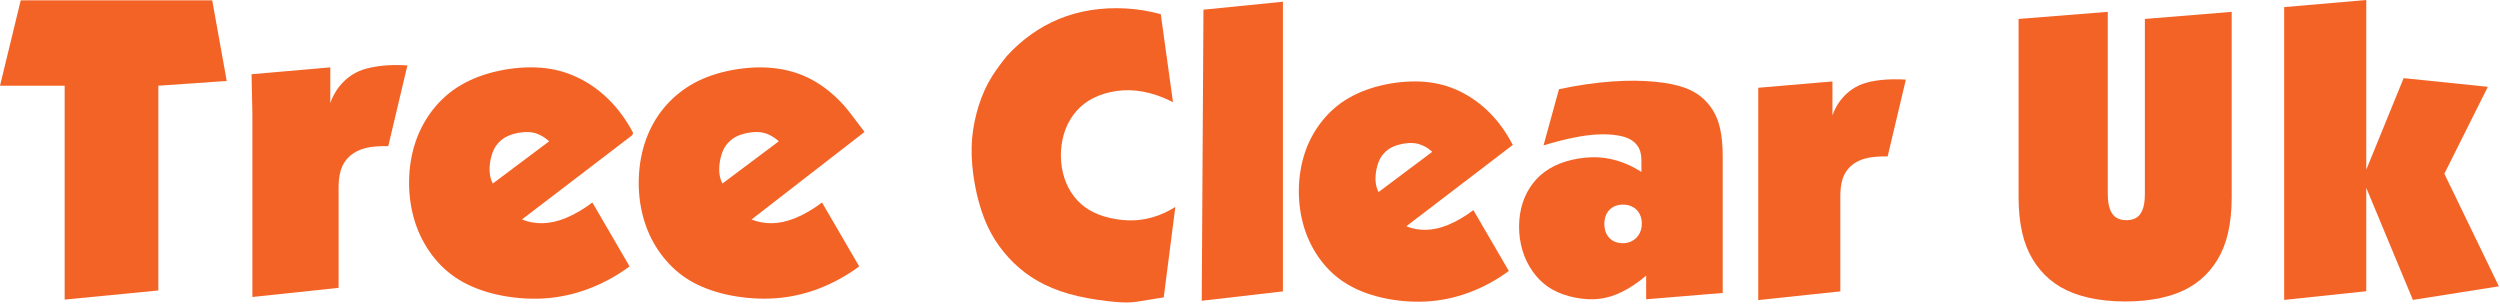 <?xml version="1.0" encoding="UTF-8" standalone="no"?>
<!DOCTYPE svg PUBLIC "-//W3C//DTD SVG 1.1//EN" "http://www.w3.org/Graphics/SVG/1.1/DTD/svg11.dtd">
<svg width="100%" height="100%" viewBox="0 0 559 68" version="1.1" xmlns="http://www.w3.org/2000/svg" xmlns:xlink="http://www.w3.org/1999/xlink" xml:space="preserve" xmlns:serif="http://www.serif.com/" style="fill-rule:evenodd;clip-rule:evenodd;stroke-linejoin:round;stroke-miterlimit:2;">
    <g transform="matrix(1,0,0,1,0,-0.37)">
        <path d="M73.855,15.433L73.855,23.403C74.193,22.422 74.652,21.483 75.213,20.623C75.775,19.764 76.44,18.985 77.167,18.312C77.895,17.64 78.686,17.074 79.575,16.613C80.464,16.153 81.452,15.797 82.703,15.519C83.954,15.241 85.469,15.041 86.832,14.961C88.195,14.88 89.407,14.918 90.092,14.943C90.777,14.968 90.936,14.98 91.093,15.001L86.819,33.041L86.074,33.041C84.806,33.041 83.533,33.132 82.492,33.322C81.452,33.513 80.644,33.787 79.934,34.135C79.224,34.483 78.611,34.905 78.09,35.39C77.569,35.876 77.139,36.427 76.79,37.054C76.442,37.681 76.175,38.385 75.989,39.278C75.803,40.172 75.708,41.255 75.708,42.335L75.708,64.733L56.43,66.775L56.43,25.612L56.245,16.969L73.855,15.433Z" style="fill:rgb(244,99,38);fill-rule:nonzero;"/>
        <path d="M110.189,41.408L122.791,31.964C122.177,31.398 121.481,30.92 120.781,30.572C120.081,30.225 119.378,30.008 118.574,29.928C117.769,29.849 116.864,29.906 115.969,30.064C115.073,30.221 114.188,30.478 113.451,30.829C112.714,31.18 112.124,31.624 111.616,32.139C111.108,32.653 110.681,33.238 110.342,33.991C110.003,34.743 109.752,35.664 109.607,36.57C109.463,37.477 109.426,38.369 109.521,39.183C109.616,39.997 109.842,40.732 110.189,41.408ZM141.565,30.091C141.502,30.258 141.441,30.425 141.381,30.593L116.7,49.445C118.125,50.02 119.665,50.308 121.286,50.278C122.906,50.248 124.609,49.902 126.517,49.118C128.425,48.334 130.539,47.113 132.453,45.645L140.774,59.937C137.908,62.058 134.741,63.777 131.47,64.995C128.199,66.213 124.825,66.93 121.343,67.115C117.862,67.3 114.273,66.954 111.066,66.226C107.858,65.499 105.031,64.391 102.641,62.927C100.251,61.463 98.297,59.644 96.652,57.473C95.008,55.302 93.673,52.779 92.781,49.97C91.89,47.162 91.443,44.068 91.465,40.993C91.488,37.917 91.98,34.86 92.911,32.101C93.842,29.342 95.212,26.881 96.904,24.753C98.597,22.624 100.613,20.829 103.063,19.393C105.512,17.957 108.396,16.88 111.501,16.21C114.607,15.541 117.934,15.278 120.929,15.513C123.924,15.748 126.588,16.481 129.108,17.676C131.629,18.87 134.006,20.527 136.131,22.637C138.257,24.747 140.129,27.309 141.565,30.091Z" style="fill:rgb(244,99,38);fill-rule:nonzero;"/>
        <path d="M174.137,31.964C173.523,31.398 172.827,30.92 172.127,30.572C171.427,30.225 170.724,30.008 169.92,29.928C169.115,29.849 168.21,29.906 167.315,30.064C166.419,30.221 165.534,30.478 164.797,30.829C164.059,31.18 163.47,31.624 162.962,32.139C162.454,32.653 162.027,33.238 161.688,33.991C161.349,34.743 161.098,35.664 160.953,36.57C160.809,37.477 160.772,38.369 160.867,39.183C160.961,39.997 161.188,40.732 161.535,41.408L174.137,31.964ZM193.308,29.872L168.046,49.445C169.469,50.02 171.007,50.308 172.628,50.278C174.249,50.248 175.953,49.902 177.862,49.118C179.772,48.334 181.886,47.113 183.799,45.645L192.12,59.937C189.367,61.978 186.336,63.647 183.207,64.855C180.078,66.063 176.85,66.809 173.494,67.057C170.139,67.306 166.655,67.057 163.488,66.446C160.32,65.835 157.469,64.863 155.056,63.558C152.643,62.252 150.667,60.615 148.963,58.649C147.258,56.683 145.824,54.389 144.784,51.81C143.744,49.231 143.099,46.367 142.891,43.408C142.682,40.449 142.912,37.395 143.553,34.595C144.195,31.796 145.249,29.25 146.654,26.996C148.059,24.743 149.814,22.782 151.88,21.144C153.945,19.506 156.321,18.191 159.126,17.228C161.93,16.266 165.163,15.655 168.212,15.486C171.261,15.318 174.127,15.59 176.748,16.293C179.369,16.996 181.745,18.129 183.99,19.715C186.234,21.302 188.351,23.338 190.103,25.647L193.308,29.872Z" style="fill:rgb(244,99,38);fill-rule:nonzero;"/>
        <path d="M286.86,0.758L286.86,65.524L268.708,67.619L269.093,2.53L286.86,0.758Z" style="fill:rgb(244,99,38);fill-rule:nonzero;"/>
        <path d="M393.142,67.465L393.142,19.994L409.733,18.582L409.733,26.17C410.109,25.087 410.638,24.056 411.283,23.145C411.928,22.234 412.689,21.443 413.539,20.774C414.388,20.105 415.326,19.558 416.486,19.136C417.645,18.713 419.026,18.416 420.675,18.249C422.325,18.082 424.243,18.047 426.148,18.171L422.077,35.347L421.368,35.347C420.16,35.347 418.947,35.433 417.957,35.614C416.967,35.795 416.199,36.057 415.523,36.388C414.846,36.72 414.262,37.122 413.765,37.585C413.269,38.047 412.861,38.57 412.529,39.167C412.197,39.764 411.943,40.436 411.765,41.287C411.588,42.138 411.498,43.168 411.498,44.195L411.498,65.521L393.142,67.465Z" style="fill:rgb(244,99,38);fill-rule:nonzero;"/>
        <path d="M358.724,50.429C358.723,50.97 358.8,51.514 358.942,51.992C359.083,52.469 359.29,52.879 359.551,53.232C359.811,53.585 360.126,53.88 360.495,54.117C361.246,54.607 362.268,54.82 363.234,54.743C363.728,54.705 364.199,54.589 364.627,54.404C365.055,54.22 365.44,53.966 365.774,53.654C366.108,53.342 366.392,52.973 366.609,52.556C367.047,51.735 367.208,50.644 367.064,49.624C366.992,49.12 366.847,48.653 366.64,48.242C366.433,47.831 366.163,47.477 365.841,47.177C365.518,46.878 365.143,46.635 364.713,46.456C364.283,46.278 363.798,46.164 363.293,46.127C362.788,46.089 362.262,46.127 361.786,46.235C361.311,46.343 360.885,46.522 360.513,46.76C360.141,46.998 359.822,47.295 359.558,47.647C359.294,47.999 359.086,48.406 358.944,48.878C358.801,49.351 358.724,49.888 358.724,50.429ZM345.134,32.876L348.587,20.316C352.674,19.439 356.824,18.843 360.508,18.582C364.192,18.321 367.409,18.393 370.058,18.647C372.708,18.901 374.789,19.335 376.43,19.895C378.071,20.454 379.272,21.138 380.318,21.98C381.364,22.822 382.255,23.823 382.976,24.984C383.697,26.145 384.247,27.467 384.63,29.199C385.013,30.931 385.199,33.072 385.199,35.203L385.199,65.877L368.079,67.288L368.079,61.994C366.396,63.456 364.523,64.708 362.754,65.592C360.984,66.475 359.318,66.991 357.569,67.191C355.82,67.39 353.989,67.273 352.203,66.918C350.417,66.562 348.677,65.968 347.205,65.159C345.733,64.349 344.529,63.323 343.476,62.068C342.423,60.813 341.52,59.327 340.87,57.664C340.22,56.001 339.823,54.16 339.702,52.301C339.581,50.442 339.736,48.566 340.15,46.859C340.564,45.151 341.238,43.614 342.118,42.263C342.999,40.911 344.087,39.747 345.404,38.781C346.721,37.815 348.268,37.048 350.071,36.49C351.873,35.931 353.931,35.581 355.896,35.531C357.86,35.481 359.73,35.731 361.595,36.288C363.46,36.846 365.321,37.71 367.02,38.818L367.02,36.138C367.02,35.517 366.939,34.894 366.789,34.354C366.639,33.815 366.421,33.359 366.13,32.95C365.839,32.54 365.474,32.179 365.025,31.859C364.575,31.539 364.04,31.262 363.336,31.033C362.631,30.804 361.756,30.623 360.681,30.513C359.607,30.403 358.333,30.364 356.881,30.452C355.429,30.54 353.798,30.755 351.805,31.162C349.812,31.569 347.455,32.168 345.134,32.876Z" style="fill:rgb(244,99,38);fill-rule:nonzero;"/>
        <path d="M318.246,32.958C317.756,32.734 317.092,32.489 316.332,32.393C315.572,32.297 314.716,32.348 313.857,32.494C312.998,32.639 312.137,32.878 311.422,33.208C310.707,33.538 310.138,33.958 309.646,34.447C309.154,34.937 308.74,35.494 308.411,36.211C308.083,36.927 307.841,37.803 307.7,38.669C307.559,39.536 307.52,40.394 307.609,41.176C307.698,41.959 307.915,42.665 308.248,43.313L320.247,34.321C319.967,34.064 319.67,33.826 319.362,33.606C319.055,33.385 318.737,33.182 318.246,32.958ZM337.371,60.955C334.635,62.978 331.613,64.617 328.492,65.777C325.371,66.937 322.15,67.618 318.829,67.791C315.507,67.964 312.083,67.629 309.027,66.931C305.971,66.232 303.282,65.171 301.008,63.769C298.734,62.367 296.875,60.625 295.312,58.547C293.75,56.47 292.484,54.055 291.643,51.371C290.803,48.686 290.387,45.731 290.42,42.798C290.453,39.865 290.935,36.954 291.836,34.329C292.737,31.705 294.058,29.367 295.685,27.348C297.312,25.329 299.246,23.628 301.599,22.272C303.952,20.915 306.725,19.902 309.692,19.28C312.66,18.659 315.823,18.429 318.67,18.674C321.516,18.92 324.046,19.641 326.442,20.804C328.838,21.967 331.1,23.572 333.116,25.609C335.132,27.645 336.901,30.112 338.25,32.785L314.447,50.965C315.804,51.513 317.27,51.786 318.814,51.758C320.357,51.73 321.978,51.4 323.795,50.654C325.612,49.907 327.625,48.745 329.447,47.347L337.371,60.955Z" style="fill:rgb(244,99,38);fill-rule:nonzero;"/>
        <path d="M35.715,19.514L50.695,18.472C49.614,12.463 48.534,6.454 47.453,0.445L4.634,0.445L0,19.536L14.458,19.536L14.458,67.356L35.404,65.32L35.404,19.536L35.715,19.514Z" style="fill:rgb(244,99,38);fill-rule:nonzero;"/>
        <path d="M224.247,14.012C223.527,14.948 222.112,16.794 220.973,18.89C219.834,20.985 218.97,23.329 218.345,25.715C217.72,28.1 217.334,30.526 217.263,33.145C217.193,35.765 217.438,38.578 217.926,41.342C218.414,44.106 219.143,46.822 220.059,49.176C220.974,51.531 222.074,53.523 223.393,55.356C224.711,57.188 226.247,58.861 227.934,60.307C229.621,61.754 231.459,62.975 233.602,64.022C235.745,65.07 238.194,65.944 241.089,66.604C243.985,67.264 247.326,67.711 249.519,67.892C251.711,68.071 252.753,67.986 253.333,67.933C253.912,67.88 254.027,67.861 255.096,67.688C256.165,67.515 258.187,67.189 260.211,66.861L262.806,46.636C261.213,47.653 259.475,48.444 257.717,48.954C255.959,49.464 254.182,49.693 252.327,49.643C250.472,49.593 248.539,49.264 246.86,48.751C245.181,48.237 243.757,47.54 242.545,46.647C241.333,45.753 240.332,44.663 239.516,43.391C238.701,42.119 238.071,40.665 237.681,39.062C237.291,37.459 237.142,35.708 237.247,34.006C237.352,32.304 237.711,30.651 238.293,29.165C238.874,27.68 239.678,26.363 240.68,25.217C241.703,24.036 242.954,23.057 244.468,22.296C245.982,21.534 247.758,20.991 249.616,20.724C251.473,20.456 253.411,20.465 255.489,20.843C257.566,21.221 259.784,21.968 261.851,23.004C261.993,23.073 262.137,23.145 262.279,23.217L259.552,3.543C257.01,2.842 254.397,2.411 251.754,2.26C249.111,2.109 246.44,2.238 243.924,2.632C241.408,3.026 239.046,3.686 236.82,4.599C234.594,5.512 232.504,6.679 230.539,8.082C228.574,9.485 226.734,11.124 225.091,12.94C225.067,12.968 225.043,12.996 225.017,13.023C224.993,13.05 224.967,13.076 224.247,14.012Z" style="fill:rgb(244,99,38);fill-rule:nonzero;"/>
        <path d="M539.521,67.43L558.749,64.389L546.557,39.219L556.278,19.783L537.453,17.841C534.668,24.665 531.882,31.489 529.097,38.312L529.097,0.37L510.741,1.959L510.741,67.43C516.859,66.783 522.978,66.136 529.097,65.489L529.097,42.371L539.521,67.43Z" style="fill:rgb(244,99,38);fill-rule:nonzero;"/>
        <path d="M451.353,4.606L451.353,44.552C451.353,47.336 451.629,50.13 452.182,52.487C452.735,54.843 453.538,56.763 454.569,58.457C455.6,60.151 456.86,61.62 458.334,62.858C459.809,64.095 461.498,65.102 463.562,65.895C465.625,66.688 468.062,67.268 470.849,67.56C473.635,67.851 476.77,67.853 479.552,67.566C482.335,67.28 484.766,66.704 486.824,65.914C488.882,65.125 490.569,64.121 492.039,62.888C493.51,61.654 494.764,60.192 495.793,58.498C496.822,56.804 497.625,54.877 498.179,52.512C498.733,50.148 499.008,47.344 499.008,44.552L499.008,3.018L479.593,4.606L479.593,43.673C479.593,44.438 479.547,45.206 479.448,45.832C479.349,46.458 479.205,46.942 479.033,47.354C478.861,47.766 478.661,48.105 478.439,48.382C478.218,48.658 477.975,48.873 477.692,49.049C477.408,49.225 477.084,49.364 476.703,49.459C476.323,49.554 475.887,49.607 475.452,49.606C475.017,49.606 474.583,49.552 474.204,49.455C473.824,49.359 473.5,49.219 473.215,49.04C472.93,48.861 472.685,48.643 472.46,48.363C472.236,48.084 472.033,47.742 471.86,47.33C471.686,46.918 471.543,46.437 471.444,45.815C471.345,45.194 471.298,44.432 471.298,43.673L471.298,3.018L451.353,4.606Z" style="fill:rgb(244,99,38);fill-rule:nonzero;"/>
    </g>
</svg>
